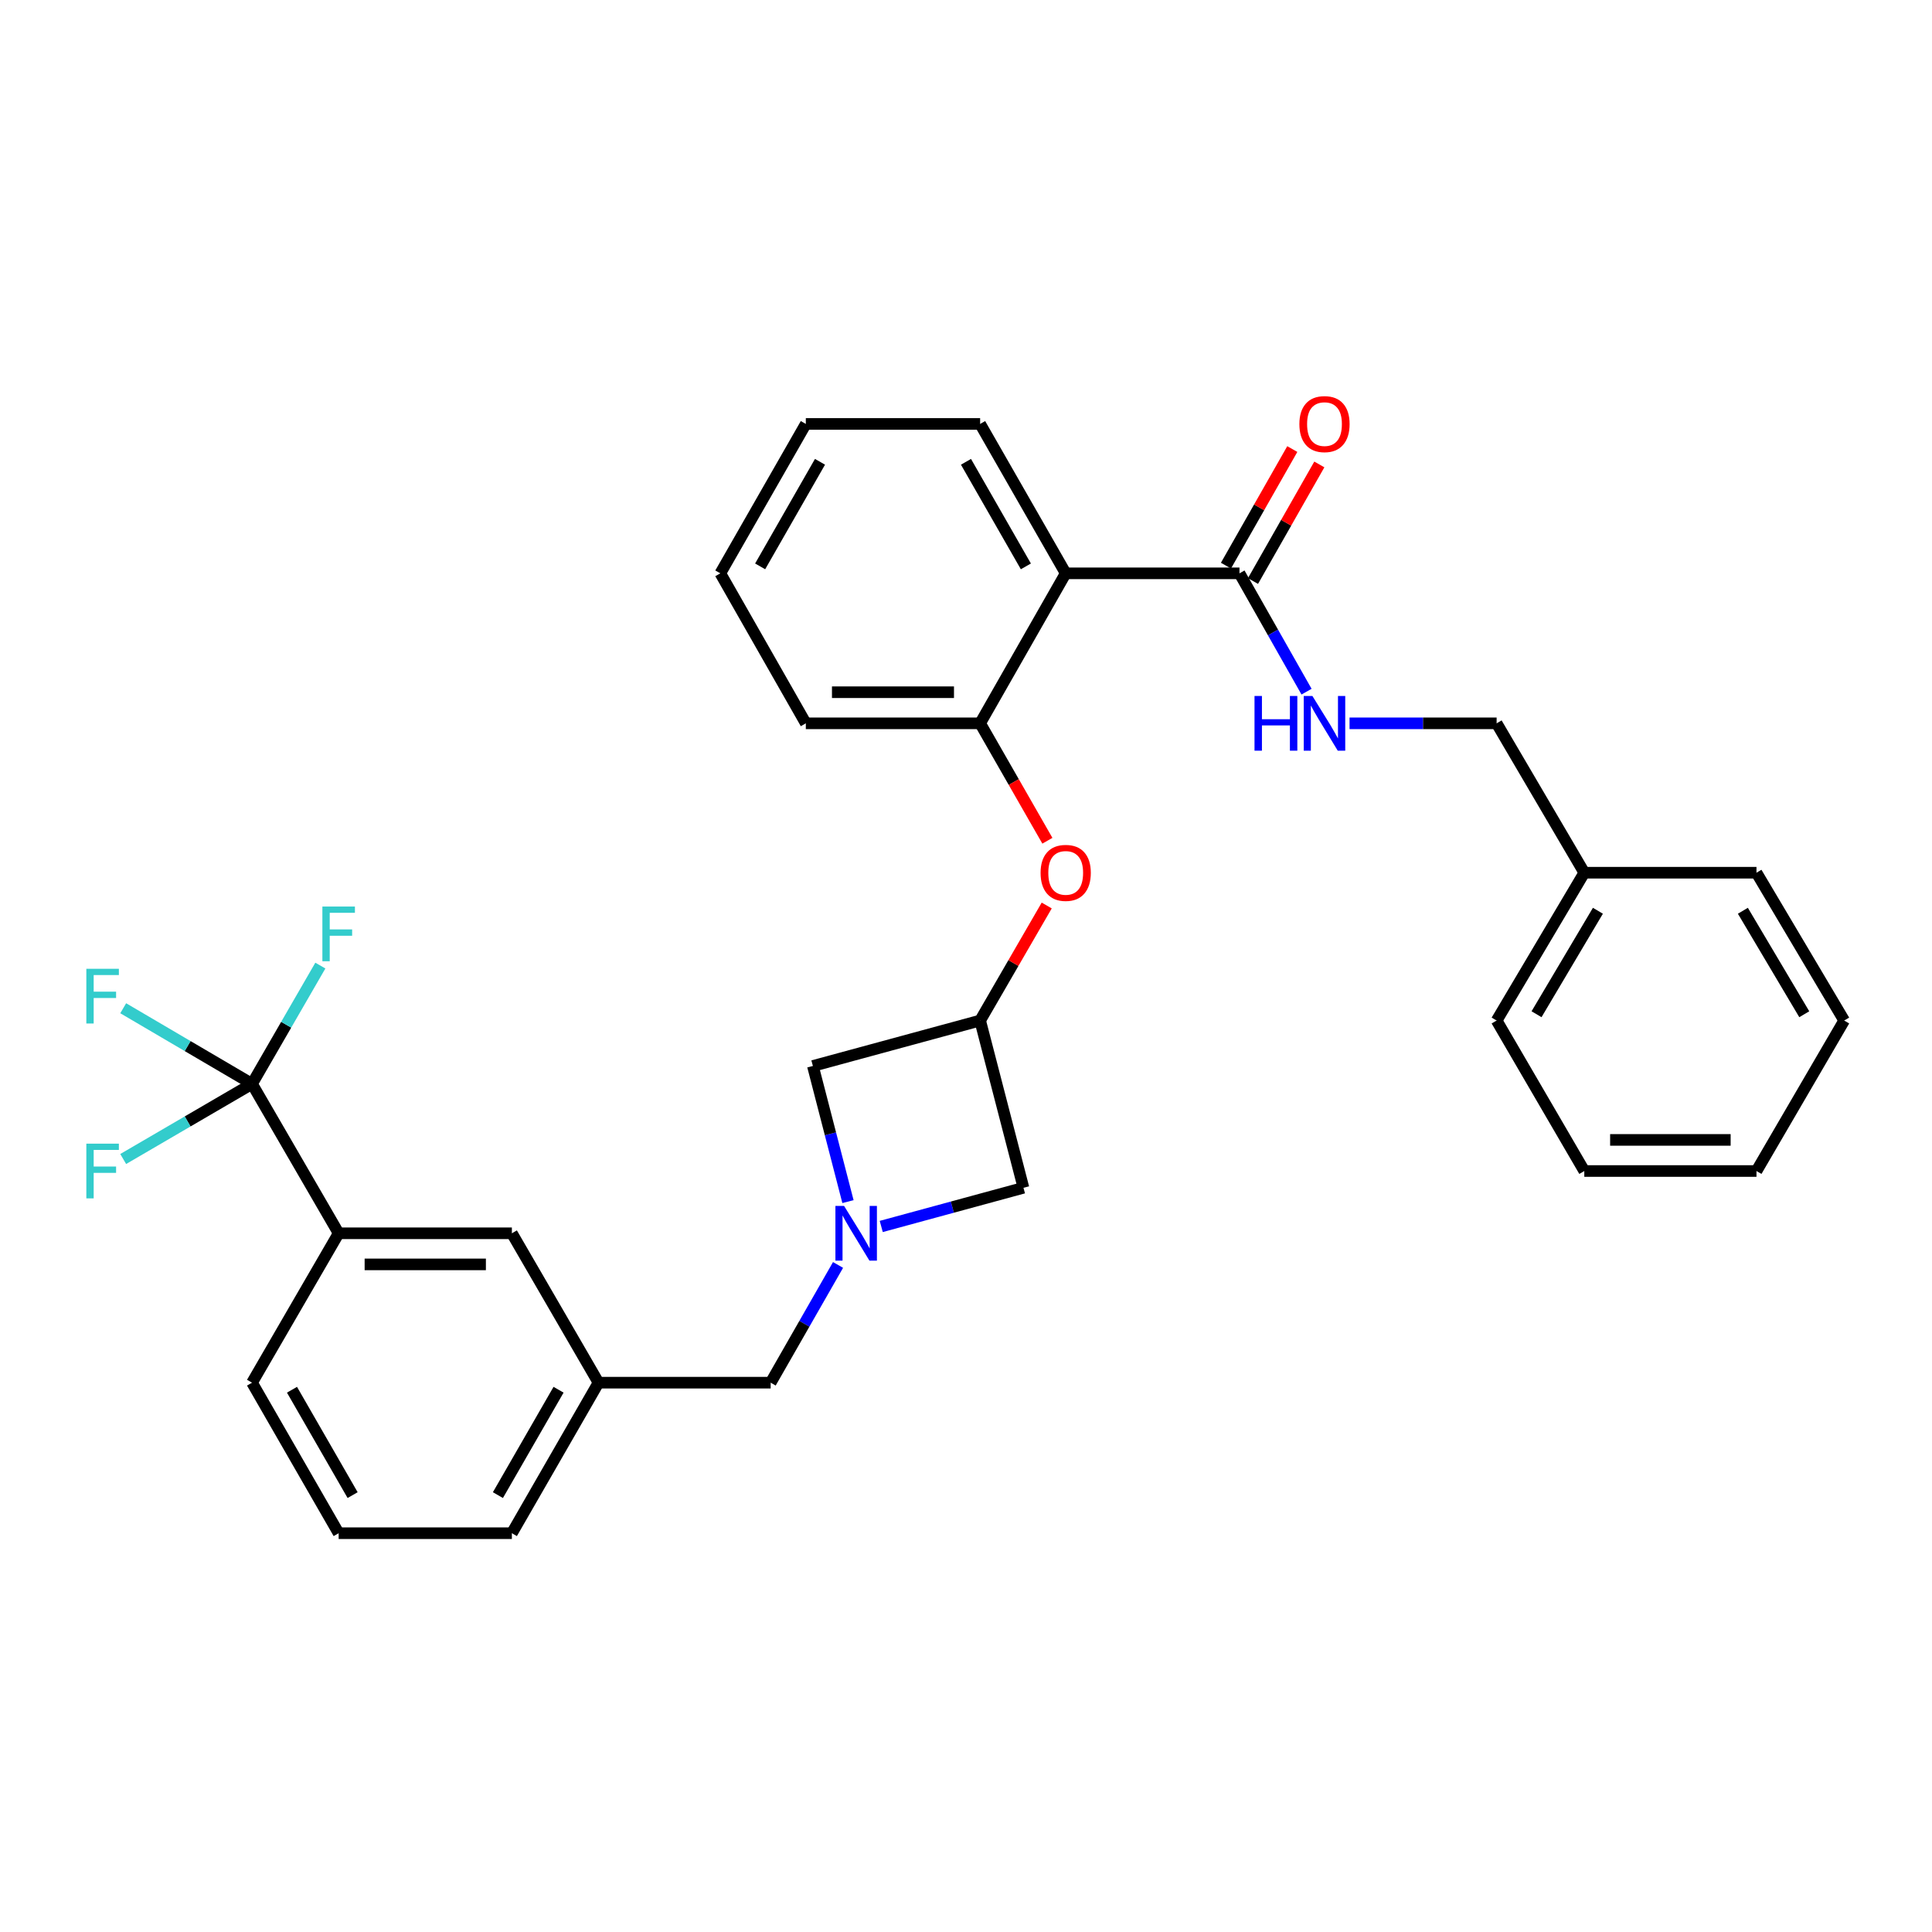 <?xml version='1.0' encoding='iso-8859-1'?>
<svg version='1.1' baseProfile='full'
              xmlns='http://www.w3.org/2000/svg'
                      xmlns:rdkit='http://www.rdkit.org/xml'
                      xmlns:xlink='http://www.w3.org/1999/xlink'
                  xml:space='preserve'
width='1000px' height='1000px' viewBox='0 0 1000 1000'>
<!-- END OF HEADER -->
<rect style='opacity:1.0;fill:#FFFFFF;stroke:none' width='1000' height='1000' x='0' y='0'> </rect>
<path class='bond-6' d='M 130.451,561.013 L 175.286,638.347' style='fill:none;fill-rule:evenodd;stroke:#000000;stroke-width:6px;stroke-linecap:butt;stroke-linejoin:miter;stroke-opacity:1' />
<path class='bond-14' d='M 130.451,561.013 L 148.132,530.4' style='fill:none;fill-rule:evenodd;stroke:#000000;stroke-width:6px;stroke-linecap:butt;stroke-linejoin:miter;stroke-opacity:1' />
<path class='bond-14' d='M 148.132,530.4 L 165.814,499.786' style='fill:none;fill-rule:evenodd;stroke:#33CCCC;stroke-width:6px;stroke-linecap:butt;stroke-linejoin:miter;stroke-opacity:1' />
<path class='bond-15' d='M 130.451,561.013 L 97.111,541.44' style='fill:none;fill-rule:evenodd;stroke:#000000;stroke-width:6px;stroke-linecap:butt;stroke-linejoin:miter;stroke-opacity:1' />
<path class='bond-15' d='M 97.111,541.44 L 63.771,521.866' style='fill:none;fill-rule:evenodd;stroke:#33CCCC;stroke-width:6px;stroke-linecap:butt;stroke-linejoin:miter;stroke-opacity:1' />
<path class='bond-16' d='M 130.451,561.013 L 97.109,580.457' style='fill:none;fill-rule:evenodd;stroke:#000000;stroke-width:6px;stroke-linecap:butt;stroke-linejoin:miter;stroke-opacity:1' />
<path class='bond-16' d='M 97.109,580.457 L 63.767,599.901' style='fill:none;fill-rule:evenodd;stroke:#33CCCC;stroke-width:6px;stroke-linecap:butt;stroke-linejoin:miter;stroke-opacity:1' />
<path class='bond-0' d='M 551.605,296.755 L 507.316,374.393' style='fill:none;fill-rule:evenodd;stroke:#000000;stroke-width:6px;stroke-linecap:butt;stroke-linejoin:miter;stroke-opacity:1' />
<path class='bond-2' d='M 551.605,296.755 L 641.552,296.755' style='fill:none;fill-rule:evenodd;stroke:#000000;stroke-width:6px;stroke-linecap:butt;stroke-linejoin:miter;stroke-opacity:1' />
<path class='bond-18' d='M 551.605,296.755 L 507.316,219.43' style='fill:none;fill-rule:evenodd;stroke:#000000;stroke-width:6px;stroke-linecap:butt;stroke-linejoin:miter;stroke-opacity:1' />
<path class='bond-18' d='M 530.989,293.159 L 499.987,239.032' style='fill:none;fill-rule:evenodd;stroke:#000000;stroke-width:6px;stroke-linecap:butt;stroke-linejoin:miter;stroke-opacity:1' />
<path class='bond-1' d='M 433.771,654.735 L 416.334,685.203' style='fill:none;fill-rule:evenodd;stroke:#0000FF;stroke-width:6px;stroke-linecap:butt;stroke-linejoin:miter;stroke-opacity:1' />
<path class='bond-1' d='M 416.334,685.203 L 398.896,715.672' style='fill:none;fill-rule:evenodd;stroke:#000000;stroke-width:6px;stroke-linecap:butt;stroke-linejoin:miter;stroke-opacity:1' />
<path class='bond-8' d='M 438.909,621.951 L 429.83,586.848' style='fill:none;fill-rule:evenodd;stroke:#0000FF;stroke-width:6px;stroke-linecap:butt;stroke-linejoin:miter;stroke-opacity:1' />
<path class='bond-8' d='M 429.83,586.848 L 420.75,551.746' style='fill:none;fill-rule:evenodd;stroke:#000000;stroke-width:6px;stroke-linecap:butt;stroke-linejoin:miter;stroke-opacity:1' />
<path class='bond-9' d='M 456.133,634.816 L 492.938,624.805' style='fill:none;fill-rule:evenodd;stroke:#0000FF;stroke-width:6px;stroke-linecap:butt;stroke-linejoin:miter;stroke-opacity:1' />
<path class='bond-9' d='M 492.938,624.805 L 529.742,614.794' style='fill:none;fill-rule:evenodd;stroke:#000000;stroke-width:6px;stroke-linecap:butt;stroke-linejoin:miter;stroke-opacity:1' />
<path class='bond-7' d='M 641.552,296.755 L 658.908,327.378' style='fill:none;fill-rule:evenodd;stroke:#000000;stroke-width:6px;stroke-linecap:butt;stroke-linejoin:miter;stroke-opacity:1' />
<path class='bond-7' d='M 658.908,327.378 L 676.265,358.002' style='fill:none;fill-rule:evenodd;stroke:#0000FF;stroke-width:6px;stroke-linecap:butt;stroke-linejoin:miter;stroke-opacity:1' />
<path class='bond-12' d='M 648.549,300.737 L 665.718,270.566' style='fill:none;fill-rule:evenodd;stroke:#000000;stroke-width:6px;stroke-linecap:butt;stroke-linejoin:miter;stroke-opacity:1' />
<path class='bond-12' d='M 665.718,270.566 L 682.887,240.396' style='fill:none;fill-rule:evenodd;stroke:#FF0000;stroke-width:6px;stroke-linecap:butt;stroke-linejoin:miter;stroke-opacity:1' />
<path class='bond-12' d='M 634.554,292.773 L 651.723,262.603' style='fill:none;fill-rule:evenodd;stroke:#000000;stroke-width:6px;stroke-linecap:butt;stroke-linejoin:miter;stroke-opacity:1' />
<path class='bond-12' d='M 651.723,262.603 L 668.892,232.432' style='fill:none;fill-rule:evenodd;stroke:#FF0000;stroke-width:6px;stroke-linecap:butt;stroke-linejoin:miter;stroke-opacity:1' />
<path class='bond-3' d='M 507.316,374.393 L 524.721,404.781' style='fill:none;fill-rule:evenodd;stroke:#000000;stroke-width:6px;stroke-linecap:butt;stroke-linejoin:miter;stroke-opacity:1' />
<path class='bond-3' d='M 524.721,404.781 L 542.127,435.17' style='fill:none;fill-rule:evenodd;stroke:#FF0000;stroke-width:6px;stroke-linecap:butt;stroke-linejoin:miter;stroke-opacity:1' />
<path class='bond-20' d='M 507.316,374.393 L 417.092,374.393' style='fill:none;fill-rule:evenodd;stroke:#000000;stroke-width:6px;stroke-linecap:butt;stroke-linejoin:miter;stroke-opacity:1' />
<path class='bond-20' d='M 493.782,358.291 L 430.625,358.291' style='fill:none;fill-rule:evenodd;stroke:#000000;stroke-width:6px;stroke-linecap:butt;stroke-linejoin:miter;stroke-opacity:1' />
<path class='bond-4' d='M 507.316,528.228 L 529.742,614.794' style='fill:none;fill-rule:evenodd;stroke:#000000;stroke-width:6px;stroke-linecap:butt;stroke-linejoin:miter;stroke-opacity:1' />
<path class='bond-5' d='M 507.316,528.228 L 524.549,498.458' style='fill:none;fill-rule:evenodd;stroke:#000000;stroke-width:6px;stroke-linecap:butt;stroke-linejoin:miter;stroke-opacity:1' />
<path class='bond-5' d='M 524.549,498.458 L 541.782,468.688' style='fill:none;fill-rule:evenodd;stroke:#FF0000;stroke-width:6px;stroke-linecap:butt;stroke-linejoin:miter;stroke-opacity:1' />
<path class='bond-32' d='M 507.316,528.228 L 420.75,551.746' style='fill:none;fill-rule:evenodd;stroke:#000000;stroke-width:6px;stroke-linecap:butt;stroke-linejoin:miter;stroke-opacity:1' />
<path class='bond-10' d='M 175.286,638.347 L 264.947,638.347' style='fill:none;fill-rule:evenodd;stroke:#000000;stroke-width:6px;stroke-linecap:butt;stroke-linejoin:miter;stroke-opacity:1' />
<path class='bond-10' d='M 188.735,654.449 L 251.498,654.449' style='fill:none;fill-rule:evenodd;stroke:#000000;stroke-width:6px;stroke-linecap:butt;stroke-linejoin:miter;stroke-opacity:1' />
<path class='bond-21' d='M 175.286,638.347 L 130.451,715.672' style='fill:none;fill-rule:evenodd;stroke:#000000;stroke-width:6px;stroke-linecap:butt;stroke-linejoin:miter;stroke-opacity:1' />
<path class='bond-17' d='M 698.522,374.393 L 736.587,374.393' style='fill:none;fill-rule:evenodd;stroke:#0000FF;stroke-width:6px;stroke-linecap:butt;stroke-linejoin:miter;stroke-opacity:1' />
<path class='bond-17' d='M 736.587,374.393 L 774.652,374.393' style='fill:none;fill-rule:evenodd;stroke:#000000;stroke-width:6px;stroke-linecap:butt;stroke-linejoin:miter;stroke-opacity:1' />
<path class='bond-13' d='M 264.947,638.347 L 309.79,715.672' style='fill:none;fill-rule:evenodd;stroke:#000000;stroke-width:6px;stroke-linecap:butt;stroke-linejoin:miter;stroke-opacity:1' />
<path class='bond-11' d='M 398.896,715.672 L 309.79,715.672' style='fill:none;fill-rule:evenodd;stroke:#000000;stroke-width:6px;stroke-linecap:butt;stroke-linejoin:miter;stroke-opacity:1' />
<path class='bond-31' d='M 309.79,715.672 L 264.947,793.587' style='fill:none;fill-rule:evenodd;stroke:#000000;stroke-width:6px;stroke-linecap:butt;stroke-linejoin:miter;stroke-opacity:1' />
<path class='bond-31' d='M 289.108,719.327 L 257.718,773.868' style='fill:none;fill-rule:evenodd;stroke:#000000;stroke-width:6px;stroke-linecap:butt;stroke-linejoin:miter;stroke-opacity:1' />
<path class='bond-19' d='M 774.652,374.393 L 820.032,451.718' style='fill:none;fill-rule:evenodd;stroke:#000000;stroke-width:6px;stroke-linecap:butt;stroke-linejoin:miter;stroke-opacity:1' />
<path class='bond-33' d='M 507.316,219.43 L 417.092,219.43' style='fill:none;fill-rule:evenodd;stroke:#000000;stroke-width:6px;stroke-linecap:butt;stroke-linejoin:miter;stroke-opacity:1' />
<path class='bond-24' d='M 820.032,451.718 L 774.652,528.228' style='fill:none;fill-rule:evenodd;stroke:#000000;stroke-width:6px;stroke-linecap:butt;stroke-linejoin:miter;stroke-opacity:1' />
<path class='bond-24' d='M 827.074,471.408 L 795.308,524.966' style='fill:none;fill-rule:evenodd;stroke:#000000;stroke-width:6px;stroke-linecap:butt;stroke-linejoin:miter;stroke-opacity:1' />
<path class='bond-25' d='M 820.032,451.718 L 909.147,451.718' style='fill:none;fill-rule:evenodd;stroke:#000000;stroke-width:6px;stroke-linecap:butt;stroke-linejoin:miter;stroke-opacity:1' />
<path class='bond-27' d='M 417.092,374.393 L 372.838,296.755' style='fill:none;fill-rule:evenodd;stroke:#000000;stroke-width:6px;stroke-linecap:butt;stroke-linejoin:miter;stroke-opacity:1' />
<path class='bond-22' d='M 130.451,715.672 L 175.286,793.587' style='fill:none;fill-rule:evenodd;stroke:#000000;stroke-width:6px;stroke-linecap:butt;stroke-linejoin:miter;stroke-opacity:1' />
<path class='bond-22' d='M 151.133,719.328 L 182.517,773.869' style='fill:none;fill-rule:evenodd;stroke:#000000;stroke-width:6px;stroke-linecap:butt;stroke-linejoin:miter;stroke-opacity:1' />
<path class='bond-23' d='M 175.286,793.587 L 264.947,793.587' style='fill:none;fill-rule:evenodd;stroke:#000000;stroke-width:6px;stroke-linecap:butt;stroke-linejoin:miter;stroke-opacity:1' />
<path class='bond-29' d='M 774.652,528.228 L 820.032,606.117' style='fill:none;fill-rule:evenodd;stroke:#000000;stroke-width:6px;stroke-linecap:butt;stroke-linejoin:miter;stroke-opacity:1' />
<path class='bond-28' d='M 909.147,451.718 L 954.545,528.228' style='fill:none;fill-rule:evenodd;stroke:#000000;stroke-width:6px;stroke-linecap:butt;stroke-linejoin:miter;stroke-opacity:1' />
<path class='bond-28' d='M 902.109,471.411 L 933.888,524.968' style='fill:none;fill-rule:evenodd;stroke:#000000;stroke-width:6px;stroke-linecap:butt;stroke-linejoin:miter;stroke-opacity:1' />
<path class='bond-26' d='M 417.092,219.43 L 372.838,296.755' style='fill:none;fill-rule:evenodd;stroke:#000000;stroke-width:6px;stroke-linecap:butt;stroke-linejoin:miter;stroke-opacity:1' />
<path class='bond-26' d='M 424.429,239.027 L 393.451,293.154' style='fill:none;fill-rule:evenodd;stroke:#000000;stroke-width:6px;stroke-linecap:butt;stroke-linejoin:miter;stroke-opacity:1' />
<path class='bond-30' d='M 954.545,528.228 L 909.147,606.117' style='fill:none;fill-rule:evenodd;stroke:#000000;stroke-width:6px;stroke-linecap:butt;stroke-linejoin:miter;stroke-opacity:1' />
<path class='bond-34' d='M 820.032,606.117 L 909.147,606.117' style='fill:none;fill-rule:evenodd;stroke:#000000;stroke-width:6px;stroke-linecap:butt;stroke-linejoin:miter;stroke-opacity:1' />
<path class='bond-34' d='M 833.399,590.015 L 895.78,590.015' style='fill:none;fill-rule:evenodd;stroke:#000000;stroke-width:6px;stroke-linecap:butt;stroke-linejoin:miter;stroke-opacity:1' />
<path  class='atom-2' d='M 436.89 624.187
L 446.17 639.187
Q 447.09 640.667, 448.57 643.347
Q 450.05 646.027, 450.13 646.187
L 450.13 624.187
L 453.89 624.187
L 453.89 652.507
L 450.01 652.507
L 440.05 636.107
Q 438.89 634.187, 437.65 631.987
Q 436.45 629.787, 436.09 629.107
L 436.09 652.507
L 432.41 652.507
L 432.41 624.187
L 436.89 624.187
' fill='#0000FF'/>
<path  class='atom-6' d='M 538.605 451.798
Q 538.605 444.998, 541.965 441.198
Q 545.325 437.398, 551.605 437.398
Q 557.885 437.398, 561.245 441.198
Q 564.605 444.998, 564.605 451.798
Q 564.605 458.678, 561.205 462.598
Q 557.805 466.478, 551.605 466.478
Q 545.365 466.478, 541.965 462.598
Q 538.605 458.718, 538.605 451.798
M 551.605 463.278
Q 555.925 463.278, 558.245 460.398
Q 560.605 457.478, 560.605 451.798
Q 560.605 446.238, 558.245 443.438
Q 555.925 440.598, 551.605 440.598
Q 547.285 440.598, 544.925 443.398
Q 542.605 446.198, 542.605 451.798
Q 542.605 457.518, 544.925 460.398
Q 547.285 463.278, 551.605 463.278
' fill='#FF0000'/>
<path  class='atom-8' d='M 649.335 360.233
L 653.175 360.233
L 653.175 372.273
L 667.655 372.273
L 667.655 360.233
L 671.495 360.233
L 671.495 388.553
L 667.655 388.553
L 667.655 375.473
L 653.175 375.473
L 653.175 388.553
L 649.335 388.553
L 649.335 360.233
' fill='#0000FF'/>
<path  class='atom-8' d='M 679.295 360.233
L 688.575 375.233
Q 689.495 376.713, 690.975 379.393
Q 692.455 382.073, 692.535 382.233
L 692.535 360.233
L 696.295 360.233
L 696.295 388.553
L 692.415 388.553
L 682.455 372.153
Q 681.295 370.233, 680.055 368.033
Q 678.855 365.833, 678.495 365.153
L 678.495 388.553
L 674.815 388.553
L 674.815 360.233
L 679.295 360.233
' fill='#0000FF'/>
<path  class='atom-13' d='M 672.555 219.51
Q 672.555 212.71, 675.915 208.91
Q 679.275 205.11, 685.555 205.11
Q 691.835 205.11, 695.195 208.91
Q 698.555 212.71, 698.555 219.51
Q 698.555 226.39, 695.155 230.31
Q 691.755 234.19, 685.555 234.19
Q 679.315 234.19, 675.915 230.31
Q 672.555 226.43, 672.555 219.51
M 685.555 230.99
Q 689.875 230.99, 692.195 228.11
Q 694.555 225.19, 694.555 219.51
Q 694.555 213.95, 692.195 211.15
Q 689.875 208.31, 685.555 208.31
Q 681.235 208.31, 678.875 211.11
Q 676.555 213.91, 676.555 219.51
Q 676.555 225.23, 678.875 228.11
Q 681.235 230.99, 685.555 230.99
' fill='#FF0000'/>
<path  class='atom-15' d='M 166.866 469.225
L 183.706 469.225
L 183.706 472.465
L 170.666 472.465
L 170.666 481.065
L 182.266 481.065
L 182.266 484.345
L 170.666 484.345
L 170.666 497.545
L 166.866 497.545
L 166.866 469.225
' fill='#33CCCC'/>
<path  class='atom-16' d='M 44.689 501.446
L 61.529 501.446
L 61.529 504.686
L 48.489 504.686
L 48.489 513.286
L 60.089 513.286
L 60.089 516.566
L 48.489 516.566
L 48.489 529.766
L 44.689 529.766
L 44.689 501.446
' fill='#33CCCC'/>
<path  class='atom-17' d='M 44.689 591.957
L 61.529 591.957
L 61.529 595.197
L 48.489 595.197
L 48.489 603.797
L 60.089 603.797
L 60.089 607.077
L 48.489 607.077
L 48.489 620.277
L 44.689 620.277
L 44.689 591.957
' fill='#33CCCC'/>
</svg>

